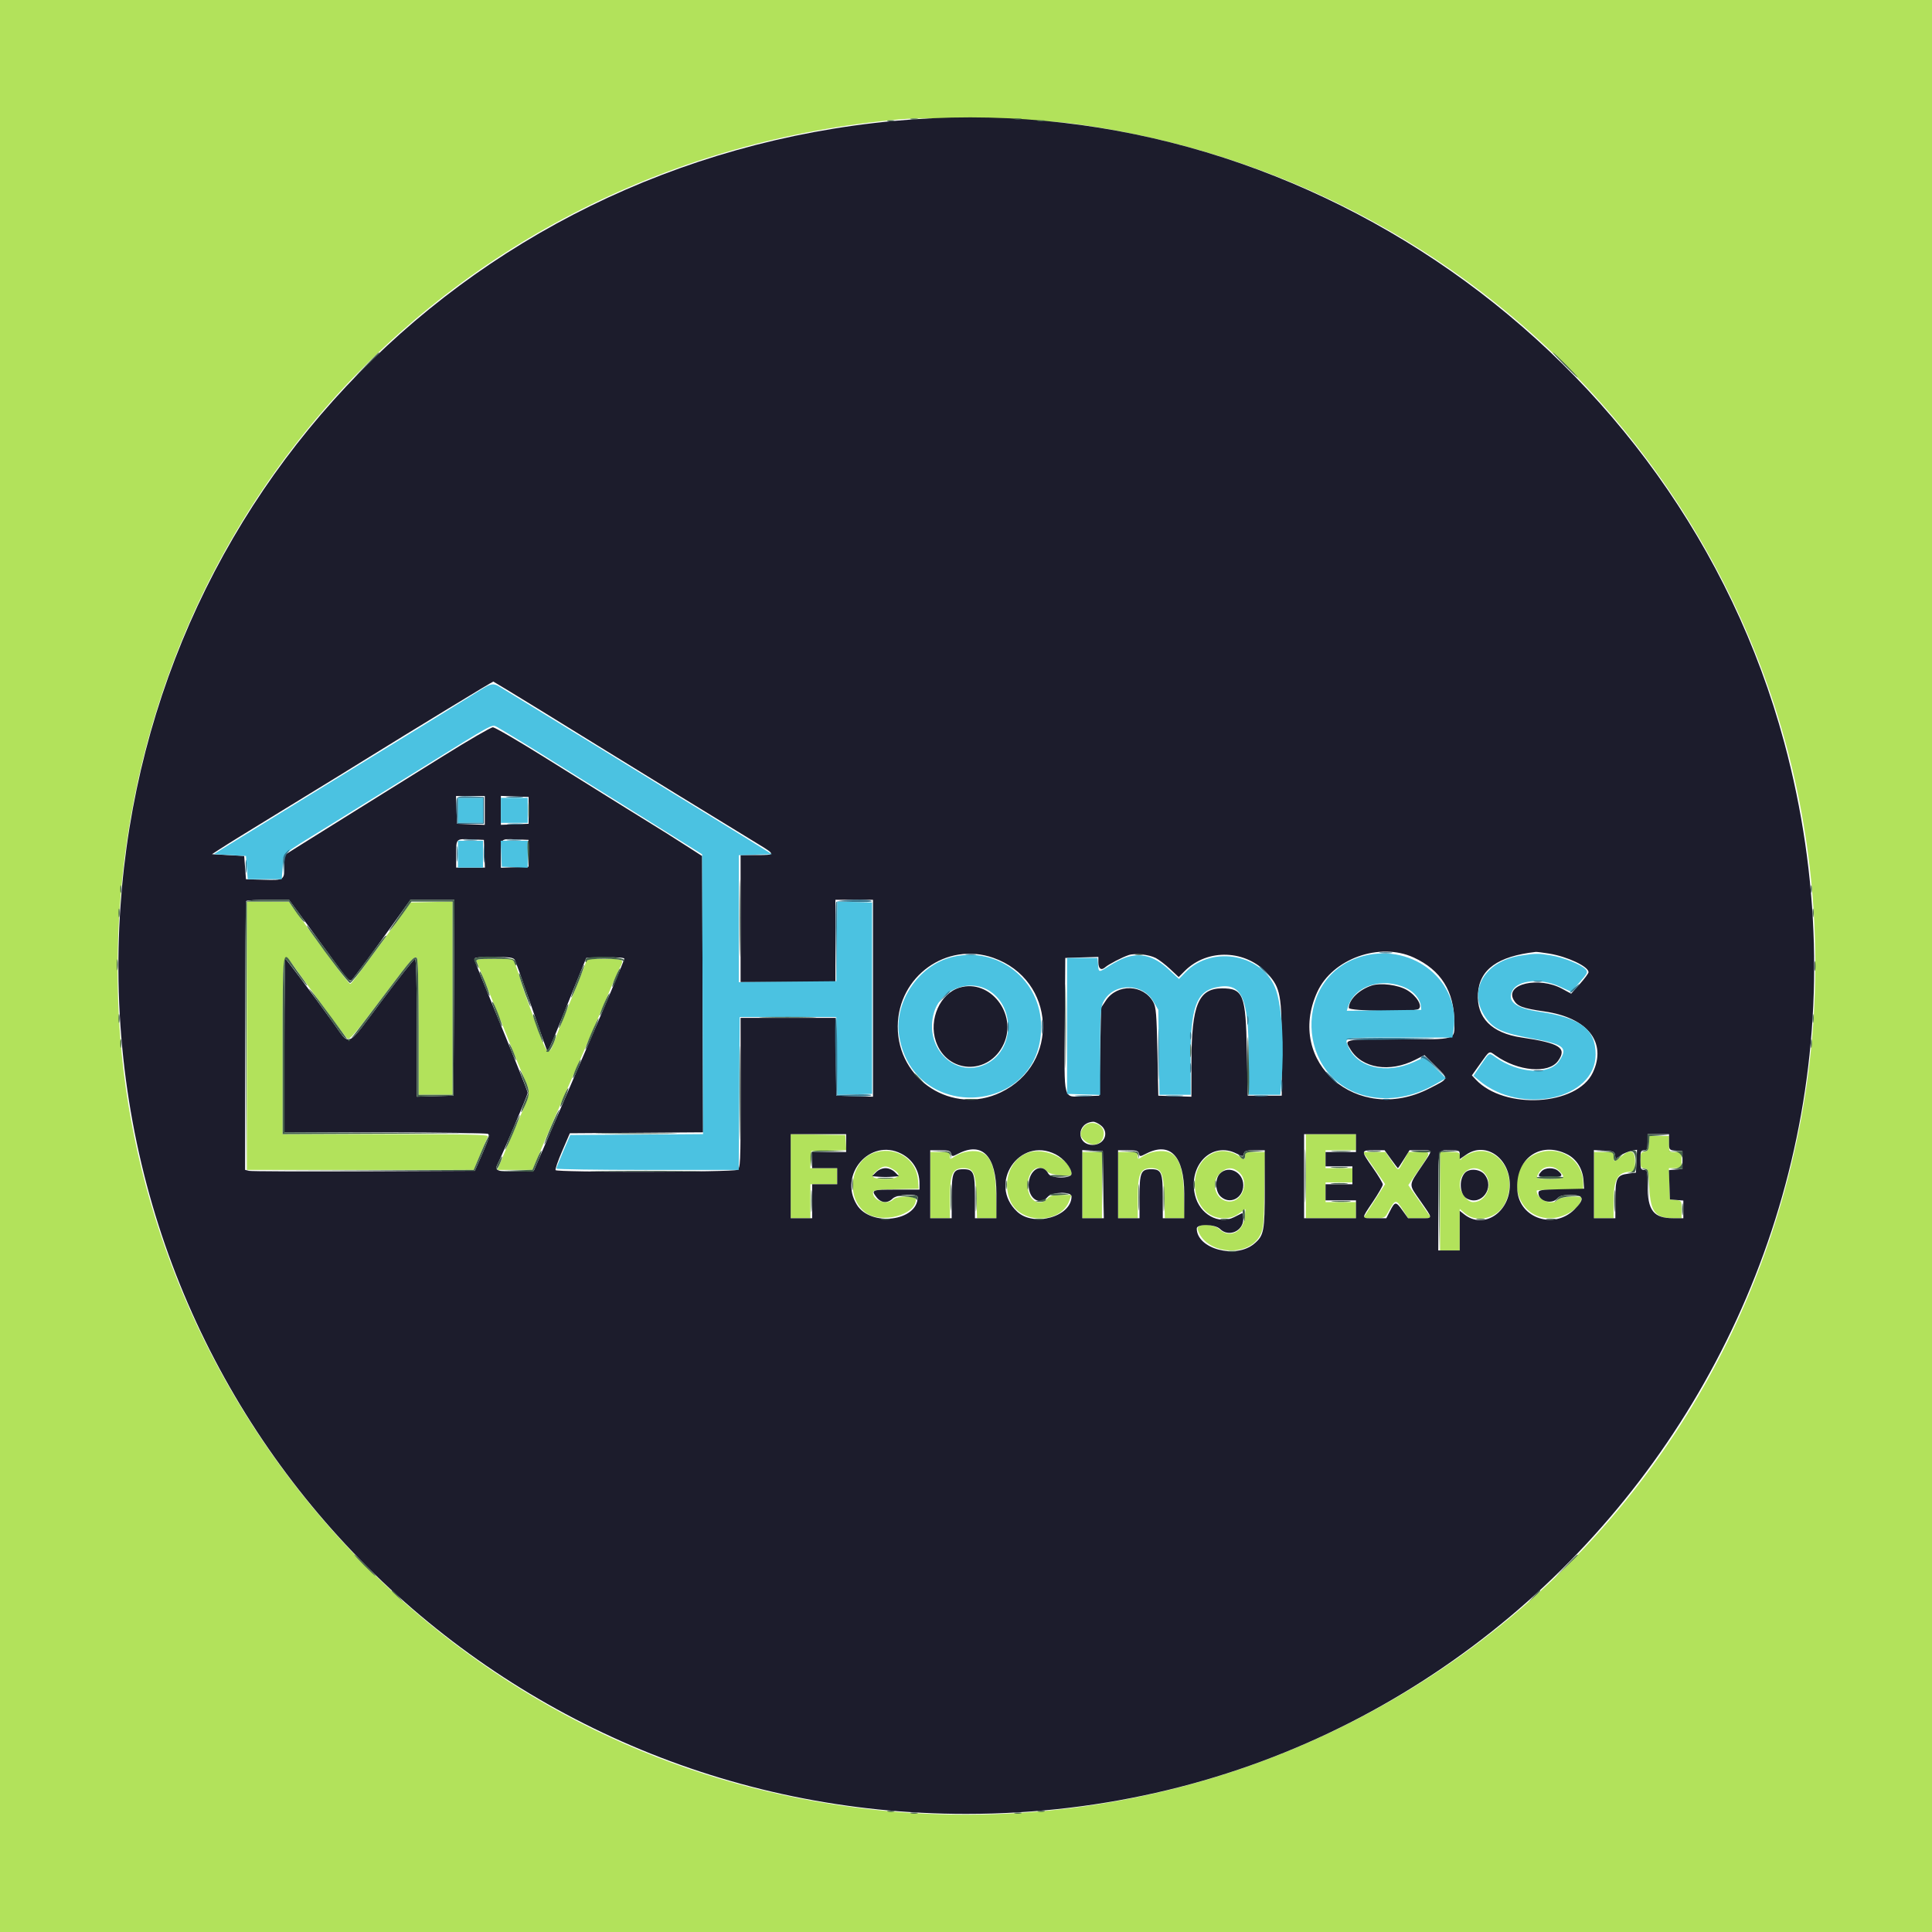 <svg xmlns="http://www.w3.org/2000/svg" xmlns:xlink="http://www.w3.org/1999/xlink" id="svg" width="400" height="400" viewBox="0, 0, 400,400"><g id="svgg"><path id="path0" d="M0.000 200.000 L 0.000 400.000 200.000 400.000 L 400.000 400.000 400.000 200.000 L 400.000 0.000 200.000 0.000 L 0.000 0.000 0.000 200.000 M221.481 25.517 C 327.310 39.350,396.646 141.123,370.202 243.814 C 345.633 339.223,247.853 395.533,152.407 369.240 C 79.987 349.289,27.291 282.777,24.485 207.778 C 20.899 111.949,90.824 33.006,186.667 24.679 C 192.287 24.191,215.635 24.753,221.481 25.517 M51.111 214.444 L 51.111 242.222 74.593 242.222 L 98.074 242.222 99.443 238.981 C 100.196 237.199,100.897 235.532,101.001 235.278 C 101.151 234.911,96.777 234.815,79.854 234.815 L 58.519 234.815 58.519 216.481 C 58.519 195.438,58.275 196.496,61.949 201.574 C 67.266 208.924,71.456 214.577,71.921 215.028 C 72.319 215.414,73.542 213.993,78.656 207.202 C 85.282 198.404,85.673 197.948,86.280 198.323 C 86.538 198.482,86.667 203.253,86.667 212.614 L 86.667 226.667 90.185 226.667 L 93.704 226.667 93.704 206.655 L 93.704 186.643 89.373 186.748 L 85.042 186.852 82.984 189.684 C 74.274 201.671,72.755 203.704,72.508 203.704 C 72.354 203.704,71.036 202.079,69.578 200.093 C 68.120 198.106,66.244 195.554,65.408 194.420 C 64.573 193.287,62.972 191.085,61.852 189.526 L 59.815 186.693 55.463 186.680 L 51.111 186.667 51.111 214.444 M98.629 198.981 C 98.734 199.236,99.606 201.361,100.568 203.704 C 103.121 209.923,105.524 215.847,106.353 217.963 C 106.751 218.981,107.652 221.166,108.354 222.818 C 109.953 226.581,110.077 225.662,107.016 232.697 C 105.578 236.001,104.081 239.495,103.688 240.463 L 102.974 242.222 106.616 242.222 L 110.258 242.222 110.828 240.833 C 112.389 237.032,116.924 226.566,120.015 219.630 C 121.195 216.982,125.087 207.883,126.686 204.037 C 127.244 202.692,127.969 201.076,128.295 200.444 C 129.261 198.577,129.167 198.519,125.228 198.519 L 121.567 198.519 120.623 201.019 C 120.104 202.394,118.740 205.769,117.592 208.519 C 116.445 211.269,115.168 214.477,114.756 215.648 C 113.716 218.602,113.266 218.358,111.680 213.981 C 110.923 211.894,109.736 208.624,109.041 206.717 C 108.346 204.809,107.778 203.107,107.778 202.934 C 107.778 202.762,107.432 201.697,107.010 200.569 L 106.243 198.519 102.341 198.519 C 99.365 198.519,98.484 198.628,98.629 198.981 M224.280 233.416 C 223.454 234.596,223.565 235.393,224.680 236.269 C 226.480 237.686,228.519 236.811,228.519 234.622 C 228.519 232.562,225.483 231.698,224.280 233.416 M163.704 243.509 L 163.704 252.222 165.741 252.222 L 167.778 252.222 167.778 248.704 L 167.778 245.185 170.556 245.185 L 173.333 245.185 173.333 243.519 L 173.333 241.852 170.535 241.852 L 167.737 241.852 167.850 240.093 L 167.963 238.333 171.595 238.227 L 175.226 238.121 175.113 236.560 L 175.000 235.000 169.352 234.898 L 163.704 234.796 163.704 243.509 M270.370 243.519 L 270.370 252.222 275.556 252.222 L 280.741 252.222 280.741 250.556 L 280.741 248.889 277.593 248.889 L 274.444 248.889 274.444 246.852 L 274.444 244.815 277.222 244.815 L 280.000 244.815 280.000 243.333 L 280.000 241.852 277.222 241.852 L 274.444 241.852 274.444 240.000 L 274.444 238.148 277.593 238.148 L 280.741 238.148 280.741 236.481 L 280.741 234.815 275.556 234.815 L 270.370 234.815 270.370 243.519 M341.410 236.759 C 341.316 238.068,341.156 238.353,340.463 238.452 C 339.744 238.554,339.630 238.792,339.630 240.185 C 339.630 241.578,339.744 241.817,340.463 241.919 C 341.254 242.031,341.306 242.239,341.481 245.964 C 341.719 250.993,342.735 252.222,346.655 252.222 L 348.148 252.222 348.148 250.394 C 348.148 248.602,348.124 248.563,346.944 248.449 L 345.741 248.333 345.634 245.093 L 345.527 241.852 346.837 241.852 C 348.144 241.852,348.148 241.847,348.148 240.185 C 348.148 238.527,348.141 238.519,346.852 238.519 C 345.562 238.519,345.556 238.510,345.556 236.852 L 345.556 235.185 343.540 235.185 L 341.524 235.185 341.410 236.759 M181.527 238.503 C 176.232 239.821,174.752 247.655,179.162 251.018 C 182.371 253.466,189.630 251.595,189.630 248.320 C 189.630 247.552,185.718 247.562,184.947 248.333 C 183.689 249.591,180.741 248.605,180.741 246.926 C 180.741 246.400,181.374 246.305,185.463 246.215 L 190.185 246.111 190.077 244.459 C 189.797 240.173,185.854 237.427,181.527 238.503 M199.807 238.523 C 199.192 238.654,198.233 239.059,197.677 239.423 C 196.687 240.072,196.667 240.070,196.667 239.302 C 196.667 238.599,196.457 238.519,194.630 238.519 L 192.593 238.519 192.593 245.370 L 192.593 252.222 194.630 252.222 L 196.667 252.222 196.667 248.013 C 196.667 243.079,197.214 241.852,199.414 241.852 C 201.592 241.852,202.019 242.780,202.161 247.815 L 202.284 252.222 204.326 252.222 L 206.367 252.222 206.231 247.130 C 206.036 239.845,204.332 237.562,199.807 238.523 M213.379 238.511 C 209.339 239.491,207.301 244.507,209.224 248.740 C 211.411 253.556,219.725 253.398,221.429 248.509 L 221.813 247.407 219.668 247.407 C 217.993 247.407,217.375 247.570,216.852 248.148 C 215.148 250.031,212.778 248.457,212.778 245.442 C 212.778 242.257,215.087 240.642,216.852 242.593 C 217.505 243.314,221.852 243.745,221.852 243.088 C 221.852 240.309,216.930 237.650,213.379 238.511 M238.696 238.523 C 238.081 238.654,237.122 239.059,236.566 239.423 C 235.575 240.072,235.556 240.070,235.556 239.302 C 235.556 238.599,235.346 238.519,233.519 238.519 L 231.481 238.519 231.481 245.370 L 231.481 252.222 233.519 252.222 L 235.556 252.222 235.556 248.013 C 235.556 243.079,236.103 241.852,238.303 241.852 C 240.481 241.852,240.908 242.780,241.050 247.815 L 241.173 252.222 243.215 252.222 L 245.256 252.222 245.120 247.130 C 244.925 239.845,243.221 237.562,238.696 238.523 M251.820 238.491 C 245.077 240.615,246.359 252.222,253.336 252.222 C 254.599 252.222,255.469 251.960,256.481 251.273 L 257.879 250.324 257.684 252.055 C 257.338 255.128,254.544 256.452,252.486 254.519 C 251.182 253.293,247.614 253.308,247.969 254.537 C 249.453 259.676,258.449 260.513,260.904 255.741 C 261.590 254.408,261.679 253.467,261.786 246.389 L 261.905 238.519 259.841 238.519 C 258.025 238.519,257.778 238.607,257.778 239.259 C 257.778 240.178,257.629 240.181,256.374 239.279 C 255.181 238.423,253.151 238.071,251.820 238.491 M304.210 238.859 C 303.368 239.242,302.590 239.780,302.480 240.055 C 302.370 240.330,302.268 240.097,302.251 239.537 C 302.223 238.553,302.153 238.519,300.185 238.519 L 298.148 238.519 298.148 248.704 L 298.148 258.889 300.185 258.889 L 302.222 258.889 302.222 254.597 L 302.222 250.305 303.362 251.263 C 305.759 253.280,309.996 252.234,311.538 249.243 C 314.677 243.158,309.840 236.303,304.210 238.859 M318.889 238.569 C 311.335 240.797,313.017 252.222,320.899 252.222 C 323.956 252.222,327.407 249.990,327.407 248.012 C 327.407 247.491,323.050 247.782,322.593 248.333 C 321.419 249.748,318.148 248.403,318.148 246.506 C 318.148 246.391,320.315 246.296,322.963 246.296 L 327.778 246.296 327.778 244.988 C 327.778 240.397,323.403 237.238,318.889 238.569 M224.074 245.370 L 224.074 252.222 226.111 252.222 L 228.148 252.222 228.148 245.370 L 228.148 238.519 226.111 238.519 L 224.074 238.519 224.074 245.370 M284.475 241.837 L 286.771 245.156 284.511 248.689 L 282.250 252.222 284.476 252.222 C 286.584 252.222,286.734 252.161,287.332 251.071 C 288.882 248.240,288.987 248.214,290.340 250.323 L 291.559 252.222 293.955 252.222 L 296.352 252.222 293.965 248.796 L 291.579 245.370 293.732 242.222 C 296.381 238.348,296.380 238.519,293.763 238.519 L 291.599 238.519 290.591 240.370 C 289.375 242.605,289.636 242.605,288.114 240.371 L 286.852 238.520 284.515 238.519 L 282.179 238.519 284.475 241.837 M330.000 245.370 L 330.000 252.222 332.037 252.222 L 334.074 252.222 334.074 248.944 C 334.074 244.010,334.913 242.593,337.833 242.593 C 338.417 242.593,338.519 242.291,338.519 240.556 C 338.519 238.147,337.589 237.790,335.623 239.444 C 335.018 239.954,334.422 240.370,334.298 240.370 C 334.175 240.370,334.074 239.954,334.074 239.444 C 334.074 238.569,333.963 238.519,332.037 238.519 L 330.000 238.519 330.000 245.370 M184.561 241.907 C 186.901 243.139,186.371 244.074,183.333 244.074 C 180.424 244.074,180.002 243.598,181.717 242.249 C 182.830 241.374,183.414 241.303,184.561 241.907 M322.795 242.391 C 324.231 243.827,323.957 244.074,320.926 244.074 C 317.971 244.074,317.934 244.056,318.543 242.918 C 319.374 241.364,321.504 241.100,322.795 242.391 M256.383 242.581 C 259.011 244.648,257.041 249.462,253.890 248.671 C 251.511 248.074,250.717 244.781,252.518 242.981 C 253.829 241.670,255.062 241.542,256.383 242.581 M307.239 242.761 C 309.350 244.872,307.875 248.889,304.990 248.889 C 303.799 248.889,302.221 246.837,302.234 245.306 C 302.259 242.317,305.266 240.788,307.239 242.761 " stroke="none" fill="#b2e25b" fill-rule="evenodd"></path><path id="path1" d="M185.370 25.011 C 94.743 33.387,26.433 106.144,24.553 196.296 C 22.497 294.897,101.438 375.552,200.000 375.552 C 315.714 375.552,399.603 265.693,369.405 153.704 C 347.542 72.623,268.472 17.331,185.370 25.011 M111.952 147.080 C 117.295 150.363,122.667 153.677,123.889 154.444 C 126.543 156.109,153.114 172.420,156.940 174.733 C 160.582 176.934,160.570 177.037,156.689 177.037 L 153.333 177.037 153.333 190.185 L 153.333 203.333 163.148 203.333 L 172.963 203.333 172.963 194.815 L 172.963 186.296 176.852 186.296 L 180.741 186.296 180.741 206.680 L 180.741 227.063 176.944 226.957 L 173.148 226.852 173.048 218.796 L 172.949 210.741 163.141 210.741 L 153.333 210.741 153.333 226.283 C 153.333 241.271,153.308 241.839,152.617 242.209 C 151.721 242.689,115.322 242.743,115.027 242.265 C 114.915 242.085,115.534 240.293,116.402 238.284 L 117.980 234.630 131.770 234.533 L 145.560 234.435 145.465 205.835 L 145.370 177.235 142.490 175.377 C 140.906 174.355,138.906 173.082,138.046 172.548 C 137.185 172.014,133.315 169.613,129.444 167.213 C 125.574 164.812,117.991 160.086,112.593 156.710 C 107.194 153.334,102.444 150.574,102.037 150.578 C 101.630 150.581,97.046 153.237,91.852 156.479 C 86.657 159.722,78.324 164.913,73.333 168.015 C 68.343 171.118,63.051 174.421,61.574 175.356 L 58.889 177.057 58.883 179.176 C 58.875 182.251,58.852 182.267,54.599 182.144 L 50.926 182.037 50.741 179.630 L 50.556 177.222 47.222 177.037 L 43.889 176.852 45.370 175.891 C 47.496 174.514,50.565 172.617,60.000 166.848 C 64.583 164.045,69.375 161.108,70.648 160.321 C 71.921 159.533,74.005 158.244,75.278 157.456 C 86.483 150.520,101.930 141.122,102.137 141.115 C 102.192 141.113,106.609 143.797,111.952 147.080 M100.370 167.793 L 100.370 170.772 97.500 170.664 L 94.630 170.556 94.521 167.685 L 94.413 164.815 97.392 164.815 L 100.370 164.815 100.370 167.793 M109.444 167.778 L 109.444 170.556 106.574 170.664 L 103.704 170.772 103.704 167.778 L 103.704 164.784 106.574 164.892 L 109.444 165.000 109.444 167.778 M100.293 176.759 L 100.402 179.630 97.423 179.630 L 94.444 179.630 94.444 176.914 C 94.444 173.586,94.380 173.650,97.576 173.782 L 100.185 173.889 100.293 176.759 M109.444 176.667 L 109.444 179.444 106.574 179.553 L 103.704 179.661 103.704 176.929 C 103.704 173.584,103.638 173.650,106.836 173.782 L 109.444 173.889 109.444 176.667 M63.190 190.833 C 65.031 193.329,67.843 197.172,69.438 199.373 C 71.859 202.714,72.420 203.294,72.834 202.881 C 73.372 202.342,77.608 196.594,82.121 190.278 L 84.966 186.296 89.523 186.296 L 94.080 186.296 93.985 206.574 L 93.889 226.852 90.093 226.957 L 86.296 227.063 86.296 212.791 C 86.296 203.596,86.166 198.519,85.929 198.519 C 85.727 198.519,82.619 202.439,79.024 207.232 C 71.492 217.270,72.627 216.794,68.817 211.521 C 64.138 205.046,59.244 198.519,59.069 198.519 C 58.970 198.519,58.889 206.602,58.889 216.481 L 58.889 234.444 79.722 234.450 C 91.181 234.453,100.774 234.594,101.041 234.763 C 101.419 235.003,101.171 235.879,99.919 238.739 L 98.312 242.407 75.360 242.510 C 62.736 242.566,52.032 242.521,51.574 242.410 L 50.741 242.208 50.741 214.499 C 50.741 199.259,50.852 186.679,50.988 186.543 C 51.123 186.407,53.171 186.296,55.538 186.296 L 59.842 186.296 63.190 190.833 M292.680 198.238 C 298.333 200.835,301.096 205.243,301.107 211.685 C 301.113 215.401,301.827 215.185,289.556 215.185 C 277.958 215.185,278.285 215.117,279.599 217.272 C 281.987 221.187,287.700 222.112,292.976 219.438 L 294.916 218.455 297.282 220.800 C 300.000 223.494,300.077 223.248,295.833 225.405 C 281.022 232.933,266.048 219.965,272.721 205.389 C 275.878 198.494,285.631 195.000,292.680 198.238 M320.697 197.426 C 324.513 198.045,328.889 200.106,328.889 201.283 C 328.889 201.518,328.079 202.615,327.089 203.720 L 325.289 205.730 323.425 204.715 C 318.633 202.107,311.533 203.711,313.369 206.987 C 314.135 208.355,315.161 208.741,319.815 209.419 C 328.717 210.715,332.736 215.829,329.768 222.083 C 326.509 228.952,311.492 229.837,305.549 223.512 L 304.738 222.648 306.475 220.213 C 308.456 217.437,308.259 217.543,309.632 218.520 C 314.260 221.816,320.644 222.367,322.586 219.638 C 324.496 216.956,322.958 215.975,315.001 214.802 C 308.823 213.892,305.677 210.706,305.996 205.686 C 306.314 200.703,310.095 197.985,317.963 197.085 C 318.167 197.062,319.397 197.215,320.697 197.426 M205.658 198.309 C 218.588 202.872,219.549 220.234,207.201 226.166 C 197.234 230.954,185.800 223.618,185.871 212.482 C 185.936 202.125,196.016 194.906,205.658 198.309 M239.298 198.353 C 239.952 198.691,241.285 199.715,242.261 200.627 L 244.034 202.287 245.297 201.024 C 250.032 196.289,258.062 196.608,262.553 201.709 C 265.111 204.616,265.370 206.042,265.370 217.222 L 265.370 226.852 261.852 226.852 L 258.333 226.852 258.148 217.593 C 257.914 205.909,257.408 204.630,253.017 204.630 C 248.123 204.630,246.691 208.084,246.676 219.921 L 246.667 227.065 243.241 226.958 L 239.815 226.852 239.628 217.778 C 239.467 209.983,239.347 208.532,238.777 207.484 C 236.765 203.790,231.307 203.598,228.961 207.140 L 227.963 208.647 227.778 217.750 L 227.593 226.852 224.408 226.958 C 220.009 227.105,220.345 228.360,220.458 212.179 L 220.556 198.333 223.981 198.227 L 227.407 198.120 227.407 199.224 C 227.407 200.573,227.984 200.998,228.820 200.265 C 229.540 199.632,232.345 198.178,233.704 197.733 C 235.008 197.306,237.890 197.625,239.298 198.353 M106.610 198.796 C 106.797 199.153,108.331 203.444,110.019 208.333 C 111.708 213.222,113.153 217.301,113.232 217.397 C 113.466 217.684,113.967 216.678,115.531 212.781 C 116.349 210.742,117.999 206.657,119.197 203.704 L 121.374 198.333 125.317 198.228 C 127.754 198.163,129.259 198.264,129.259 198.491 C 129.259 198.796,125.380 207.974,120.325 219.630 C 119.751 220.954,117.308 226.620,114.897 232.222 L 110.512 242.407 107.015 242.501 C 102.800 242.615,102.291 242.399,103.098 240.838 C 104.002 239.089,109.259 226.658,109.259 226.268 C 109.259 225.929,106.606 219.304,101.112 205.926 C 99.648 202.361,98.362 199.153,98.256 198.796 C 98.079 198.206,98.430 198.148,102.166 198.148 C 105.699 198.148,106.318 198.238,106.610 198.796 M283.987 204.050 C 281.395 204.887,279.259 206.981,279.259 208.685 C 279.259 209.348,292.667 209.553,293.690 208.905 C 294.613 208.321,293.290 206.149,291.300 204.983 C 289.452 203.899,285.868 203.442,283.987 204.050 M198.704 204.467 C 194.631 205.662,192.227 211.073,193.760 215.593 C 196.060 222.374,204.802 222.696,207.823 216.111 C 210.672 209.899,204.976 202.626,198.704 204.467 M227.913 232.990 C 229.748 234.433,228.667 237.037,226.233 237.037 C 222.768 237.037,222.870 232.421,226.339 232.251 C 226.668 232.235,227.376 232.568,227.913 232.990 M175.185 236.667 L 175.185 238.519 171.667 238.519 L 168.148 238.519 168.148 240.185 L 168.148 241.852 170.741 241.852 L 173.333 241.852 173.333 243.519 L 173.333 245.185 170.741 245.185 L 168.148 245.185 168.148 248.704 L 168.148 252.222 165.926 252.222 L 163.704 252.222 163.704 243.519 L 163.704 234.815 169.444 234.815 L 175.185 234.815 175.185 236.667 M280.741 236.667 L 280.741 238.519 277.593 238.519 L 274.444 238.519 274.444 240.000 L 274.444 241.481 277.222 241.481 L 280.000 241.481 280.000 243.333 L 280.000 245.185 277.222 245.185 L 274.444 245.185 274.444 246.852 L 274.444 248.519 277.593 248.519 L 280.741 248.519 280.741 250.370 L 280.741 252.222 275.370 252.222 L 270.000 252.222 270.000 243.519 L 270.000 234.815 275.370 234.815 L 280.741 234.815 280.741 236.667 M345.556 236.459 C 345.556 238.092,345.565 238.104,346.944 238.218 L 348.333 238.333 348.333 240.185 L 348.333 242.037 346.930 242.153 L 345.526 242.269 345.634 245.301 L 345.741 248.333 347.130 248.448 L 348.519 248.563 348.519 250.393 L 348.519 252.222 346.463 252.222 C 342.348 252.222,341.111 250.641,341.111 245.382 C 341.111 242.469,341.053 242.222,340.370 242.222 C 339.719 242.222,339.630 241.975,339.630 240.185 C 339.630 238.395,339.719 238.148,340.370 238.148 C 341.001 238.148,341.111 237.901,341.111 236.481 L 341.111 234.815 343.333 234.815 L 345.556 234.815 345.556 236.459 M186.589 238.849 C 188.946 240.052,190.370 242.365,190.370 244.988 L 190.370 246.296 185.556 246.296 C 180.472 246.296,180.293 246.368,181.508 247.913 C 182.431 249.086,183.781 249.182,184.815 248.148 C 185.694 247.269,190.001 247.038,189.999 247.870 C 189.984 252.849,180.257 254.055,177.400 249.432 C 173.536 243.181,180.150 235.563,186.589 238.849 M196.915 238.834 C 197.090 239.502,197.131 239.502,198.441 238.834 C 203.400 236.306,206.293 239.361,206.295 247.130 L 206.296 252.222 204.074 252.222 L 201.852 252.222 201.852 247.849 C 201.852 242.742,201.573 242.074,199.444 242.074 C 197.316 242.074,197.037 242.742,197.037 247.849 L 197.037 252.222 194.815 252.222 L 192.593 252.222 192.593 245.185 L 192.593 238.148 194.664 238.148 C 196.370 238.148,196.768 238.270,196.915 238.834 M218.530 238.981 C 220.230 239.841,221.852 241.811,221.852 243.018 C 221.852 244.058,217.609 244.032,217.050 242.988 C 215.758 240.574,212.978 242.176,212.969 245.341 C 212.960 248.240,215.308 249.682,216.938 247.778 C 217.820 246.747,221.852 246.676,221.852 247.692 C 221.852 251.878,214.069 254.086,210.612 250.881 C 204.411 245.131,211.025 235.190,218.530 238.981 M228.434 245.278 L 228.535 252.222 226.304 252.222 L 224.074 252.222 224.074 245.167 L 224.074 238.111 226.204 238.222 L 228.333 238.333 228.434 245.278 M235.804 238.834 C 235.979 239.502,236.019 239.502,237.329 238.834 C 242.289 236.306,245.182 239.361,245.184 247.130 L 245.185 252.222 242.963 252.222 L 240.741 252.222 240.741 247.849 C 240.741 242.742,240.462 242.074,238.333 242.074 C 236.204 242.074,235.926 242.742,235.926 247.849 L 235.926 252.222 233.704 252.222 L 231.481 252.222 231.481 245.185 L 231.481 238.148 233.553 238.148 C 235.258 238.148,235.657 238.270,235.804 238.834 M256.004 238.834 C 257.314 239.502,257.354 239.502,257.529 238.834 C 257.677 238.270,258.075 238.148,259.780 238.148 L 261.852 238.148 261.852 246.123 C 261.852 254.927,261.682 255.809,259.663 257.508 C 255.852 260.715,247.788 258.574,247.779 254.352 C 247.777 253.353,251.574 253.426,252.593 254.444 C 254.362 256.214,257.407 254.906,257.407 252.377 C 257.407 251.647,257.282 251.109,257.130 251.183 C 256.977 251.256,256.246 251.625,255.505 252.003 C 252.332 253.621,248.364 251.395,247.422 247.467 C 245.930 241.250,250.912 236.238,256.004 238.834 M287.998 240.000 C 288.730 241.019,289.372 241.852,289.424 241.852 C 289.476 241.852,290.037 241.019,290.670 240.000 L 291.821 238.148 294.059 238.148 C 296.742 238.148,296.712 237.934,294.502 241.220 C 291.539 245.625,291.573 245.035,294.085 248.658 C 296.773 252.536,296.788 252.222,293.912 252.222 L 291.528 252.222 290.339 250.567 C 289.001 248.704,288.809 248.719,287.765 250.766 L 287.022 252.222 284.622 252.222 C 281.739 252.222,281.769 252.509,284.259 248.790 C 285.380 247.117,286.296 245.518,286.296 245.237 C 286.296 244.956,285.380 243.419,284.259 241.820 C 281.720 238.196,281.722 238.148,284.445 238.148 L 286.668 238.148 287.998 240.000 M302.222 239.063 L 302.222 239.978 303.611 239.029 C 307.618 236.292,312.593 239.773,312.593 245.314 C 312.593 251.043,307.169 254.578,303.186 251.445 L 302.222 250.687 302.222 254.788 L 302.222 258.889 300.000 258.889 L 297.778 258.889 297.778 248.765 C 297.778 237.384,297.600 238.148,300.247 238.148 C 302.101 238.148,302.222 238.204,302.222 239.063 M324.459 238.981 C 326.427 239.974,327.695 242.020,327.855 244.459 L 327.963 246.111 323.241 246.215 C 318.873 246.311,318.519 246.372,318.519 247.027 C 318.519 248.656,321.239 249.440,322.407 248.148 C 322.932 247.568,323.548 247.407,325.243 247.407 C 327.941 247.407,328.154 248.230,326.009 250.374 C 321.774 254.610,314.633 252.285,314.154 246.514 C 313.611 239.966,318.837 236.147,324.459 238.981 M334.377 239.159 L 334.494 239.985 335.488 239.257 C 336.034 238.856,337.032 238.420,337.704 238.288 L 338.927 238.048 338.815 240.413 L 338.704 242.778 337.076 242.995 C 334.732 243.308,334.444 243.898,334.444 248.404 L 334.444 252.222 332.222 252.222 L 330.000 252.222 330.000 245.167 L 330.000 238.111 332.130 238.222 C 334.010 238.320,334.273 238.430,334.377 239.159 M181.389 242.685 L 180.556 243.519 181.944 243.633 C 182.708 243.697,183.958 243.697,184.722 243.633 L 186.111 243.519 185.278 242.685 C 184.784 242.191,183.992 241.852,183.333 241.852 C 182.675 241.852,181.883 242.191,181.389 242.685 M319.131 242.529 C 318.175 243.586,318.354 243.704,320.926 243.704 C 323.453 243.704,323.772 243.475,322.656 242.465 C 321.757 241.651,319.895 241.685,319.131 242.529 M252.593 242.963 C 251.510 244.045,251.574 246.647,252.709 247.713 C 254.597 249.487,257.407 248.086,257.407 245.370 C 257.407 242.684,254.384 241.172,252.593 242.963 M303.255 242.870 C 301.978 244.341,302.243 247.366,303.718 248.156 C 306.704 249.754,309.529 245.929,307.381 243.198 C 306.446 242.010,304.161 241.828,303.255 242.870 " stroke="none" fill="#1c1c2c" fill-rule="evenodd"></path><path id="path2" d="M97.407 144.137 C 95.065 145.584,92.148 147.393,90.926 148.155 C 89.704 148.918,83.870 152.500,77.963 156.116 C 72.056 159.732,66.222 163.314,65.000 164.076 C 63.778 164.838,60.111 167.092,56.852 169.084 C 53.593 171.076,49.426 173.639,47.593 174.779 L 44.259 176.852 47.593 177.037 L 50.926 177.222 51.111 179.630 L 51.296 182.037 54.815 182.037 L 58.333 182.037 58.519 179.482 C 58.736 176.478,57.824 177.304,67.593 171.264 C 71.463 168.871,80.296 163.382,87.222 159.067 C 102.172 149.753,101.830 149.942,102.789 150.455 C 103.690 150.936,111.368 155.624,113.889 157.232 C 114.907 157.882,118.800 160.312,122.539 162.633 C 126.278 164.953,132.945 169.108,137.354 171.864 L 145.370 176.877 145.465 205.841 L 145.560 234.806 131.811 234.903 L 118.062 235.000 116.625 238.333 C 115.834 240.167,115.187 241.792,115.186 241.944 C 115.186 242.097,123.683 242.222,134.070 242.222 L 152.955 242.222 153.052 226.389 L 153.148 210.556 163.148 210.556 L 173.148 210.556 173.248 218.624 L 173.348 226.693 176.952 226.587 L 180.556 226.481 180.556 206.667 L 180.556 186.852 176.952 186.746 L 173.348 186.640 173.248 194.894 L 173.148 203.148 163.056 203.247 L 152.963 203.345 152.963 190.205 L 152.963 177.065 156.389 176.958 L 159.815 176.852 155.000 173.857 C 152.352 172.210,148.185 169.645,145.741 168.159 C 143.296 166.672,140.296 164.832,139.074 164.070 C 136.613 162.535,114.275 148.802,110.185 146.309 C 108.759 145.440,106.396 143.998,104.933 143.105 C 101.677 141.117,102.473 141.008,97.407 144.137 M94.815 167.778 L 94.815 170.370 97.407 170.370 L 100.000 170.370 100.000 167.778 L 100.000 165.185 97.407 165.185 L 94.815 165.185 94.815 167.778 M103.704 167.778 L 103.704 170.370 106.481 170.370 L 109.259 170.370 109.259 167.778 L 109.259 165.185 106.481 165.185 L 103.704 165.185 103.704 167.778 M94.815 176.852 L 94.815 179.630 97.407 179.630 L 100.000 179.630 100.000 176.852 L 100.000 174.074 97.407 174.074 L 94.815 174.074 94.815 176.852 M103.780 176.759 L 103.889 179.444 106.574 179.553 L 109.259 179.662 109.259 176.868 L 109.259 174.074 106.465 174.074 L 103.671 174.074 103.780 176.759 M282.407 197.897 C 267.441 201.725,268.086 223.768,283.259 226.991 C 287.696 227.933,292.439 227.122,296.805 224.674 L 299.350 223.246 297.157 221.054 L 294.965 218.861 292.768 219.867 C 287.028 222.495,280.960 221.053,279.108 216.621 C 278.323 214.741,277.886 214.815,289.854 214.815 L 300.695 214.815 300.944 213.156 C 302.426 203.271,292.700 195.265,282.407 197.897 M315.010 197.820 C 307.358 198.934,303.757 205.124,307.554 210.634 C 309.222 213.053,311.049 213.881,317.212 215.012 C 323.914 216.241,324.691 216.894,322.786 219.697 C 320.781 222.648,314.373 222.266,309.667 218.916 C 308.243 217.901,308.395 217.825,306.621 220.438 L 305.065 222.728 306.252 223.719 C 314.965 230.993,330.354 227.554,330.354 218.333 C 330.354 213.094,327.259 210.735,318.721 209.468 C 313.818 208.740,312.002 207.345,313.098 205.146 C 314.220 202.896,319.013 202.460,322.929 204.253 L 325.302 205.339 327.077 203.326 C 328.681 201.507,328.798 201.254,328.295 200.698 C 327.400 199.709,323.715 198.224,321.111 197.803 C 318.414 197.366,318.120 197.367,315.010 197.820 M197.200 198.125 C 190.142 199.814,184.979 207.570,186.193 214.659 C 189.274 232.646,215.556 230.797,215.556 212.593 C 215.556 202.895,206.637 195.866,197.200 198.125 M232.887 198.300 C 232.133 198.570,230.701 199.312,229.707 199.951 C 227.451 201.398,227.476 201.400,227.337 199.722 L 227.222 198.333 224.074 198.333 L 220.926 198.333 220.926 212.407 L 220.926 226.481 224.352 226.588 L 227.778 226.694 227.778 217.755 C 227.778 210.274,227.876 208.609,228.379 207.549 C 230.303 203.494,236.442 203.336,238.761 207.281 L 239.815 209.074 239.932 217.870 L 240.048 226.667 243.292 226.667 L 246.535 226.667 246.508 219.167 C 246.471 208.778,247.673 205.346,251.667 204.439 C 257.042 203.219,258.519 206.267,258.519 218.586 L 258.519 226.667 261.798 226.667 L 265.076 226.667 265.316 223.833 C 265.912 216.781,265.452 208.827,264.233 205.122 C 261.778 197.660,251.091 195.481,245.447 201.293 L 244.091 202.688 241.923 200.681 C 238.916 197.897,236.097 197.154,232.887 198.300 M291.211 204.605 C 292.768 205.354,294.020 206.879,294.164 208.202 L 294.259 209.074 286.547 209.174 L 278.834 209.274 279.094 208.434 C 280.443 204.062,286.261 202.223,291.211 204.605 M205.087 205.303 C 210.118 208.789,209.869 217.037,204.643 220.034 C 198.202 223.729,191.119 217.165,193.386 209.601 C 194.852 204.708,200.981 202.457,205.087 205.303 " stroke="none" fill="#4bc2e1" fill-rule="evenodd"></path><path id="path3" d="M188.611 24.700 C 188.968 24.793,189.551 24.793,189.907 24.700 C 190.264 24.607,189.972 24.530,189.259 24.530 C 188.546 24.530,188.255 24.607,188.611 24.700 M210.093 24.700 C 210.449 24.793,211.032 24.793,211.389 24.700 C 211.745 24.607,211.454 24.530,210.741 24.530 C 210.028 24.530,209.736 24.607,210.093 24.700 M183.796 25.070 C 184.153 25.163,184.736 25.163,185.093 25.070 C 185.449 24.977,185.157 24.901,184.444 24.901 C 183.731 24.901,183.440 24.977,183.796 25.070 M214.907 25.070 C 215.264 25.163,215.847 25.163,216.204 25.070 C 216.560 24.977,216.269 24.901,215.556 24.901 C 214.843 24.901,214.551 24.977,214.907 25.070 M75.731 75.648 L 73.148 78.333 75.833 75.751 C 78.327 73.352,78.688 72.963,78.416 72.963 C 78.360 72.963,77.151 74.171,75.731 75.648 M323.889 75.556 C 325.304 76.981,326.545 78.148,326.647 78.148 C 326.749 78.148,325.674 76.981,324.259 75.556 C 322.844 74.130,321.603 72.963,321.501 72.963 C 321.399 72.963,322.474 74.130,323.889 75.556 M109.384 167.778 C 109.384 169.306,109.449 169.931,109.529 169.167 C 109.609 168.403,109.609 167.153,109.529 166.389 C 109.449 165.625,109.384 166.250,109.384 167.778 M109.255 176.591 L 109.437 179.444 109.551 176.889 C 109.614 175.483,109.533 174.199,109.370 174.035 C 109.207 173.871,109.156 175.021,109.255 176.591 M153.130 190.185 C 153.130 197.315,153.180 200.179,153.240 196.550 C 153.301 192.921,153.301 187.088,153.240 183.587 C 153.179 180.086,153.130 183.056,153.130 190.185 M24.901 184.074 C 24.901 184.787,24.977 185.079,25.070 184.722 C 25.163 184.366,25.163 183.782,25.070 183.426 C 24.977 183.069,24.901 183.361,24.901 184.074 M374.901 184.074 C 374.901 184.787,374.977 185.079,375.070 184.722 C 375.163 184.366,375.163 183.782,375.070 183.426 C 374.977 183.069,374.901 183.361,374.901 184.074 M50.911 186.759 C 50.814 187.014,50.779 199.639,50.833 214.815 L 50.931 242.407 51.021 214.537 L 51.111 186.667 55.463 186.667 L 59.815 186.668 61.081 188.526 C 61.777 189.547,62.610 190.589,62.932 190.840 C 63.254 191.091,63.089 190.713,62.565 190.000 C 62.042 189.287,61.219 188.162,60.737 187.500 L 59.861 186.296 55.474 186.296 C 52.306 186.296,51.039 186.425,50.911 186.759 M83.978 187.685 C 83.464 188.449,82.344 190.074,81.490 191.296 C 80.636 192.519,80.326 193.089,80.802 192.564 C 81.278 192.039,82.457 190.497,83.424 189.138 L 85.181 186.667 89.442 186.667 L 93.704 186.667 93.704 206.667 L 93.704 226.667 90.185 226.667 L 86.667 226.667 86.667 212.614 C 86.667 203.253,86.538 198.482,86.280 198.323 C 85.685 197.956,85.266 198.429,79.966 205.467 C 77.245 209.081,74.393 212.839,73.628 213.820 L 72.237 215.603 68.804 210.893 C 66.915 208.302,64.975 205.750,64.492 205.221 C 63.434 204.062,63.681 204.424,68.277 210.779 C 72.717 216.917,71.442 217.338,79.024 207.232 C 82.619 202.439,85.727 198.519,85.929 198.519 C 86.166 198.519,86.296 203.596,86.296 212.791 L 86.296 227.063 90.093 226.957 L 93.889 226.852 93.985 206.574 L 94.080 186.296 89.497 186.296 L 84.913 186.296 83.978 187.685 M24.538 189.074 C 24.542 189.889,24.618 190.179,24.706 189.718 C 24.795 189.257,24.792 188.591,24.699 188.236 C 24.606 187.882,24.534 188.259,24.538 189.074 M375.279 189.074 C 375.283 189.889,375.359 190.179,375.447 189.718 C 375.536 189.257,375.532 188.591,375.440 188.236 C 375.347 187.882,375.274 188.259,375.279 189.074 M64.372 192.998 C 68.265 198.508,72.126 203.519,72.479 203.519 C 72.705 203.519,74.344 201.519,76.121 199.074 C 77.898 196.630,79.539 194.389,79.769 194.096 C 80.078 193.699,80.077 193.626,79.766 193.813 C 79.535 193.951,77.903 196.061,76.139 198.502 C 74.374 200.942,72.789 203.027,72.615 203.134 C 72.442 203.241,70.429 200.744,68.143 197.585 C 65.856 194.426,63.813 191.734,63.602 191.604 C 63.391 191.474,63.738 192.101,64.372 192.998 M235.097 197.669 C 235.558 197.758,236.224 197.755,236.578 197.662 C 236.932 197.569,236.556 197.497,235.741 197.501 C 234.926 197.505,234.636 197.581,235.097 197.669 M24.180 199.815 C 24.183 200.833,24.255 201.206,24.340 200.643 C 24.425 200.080,24.423 199.247,24.335 198.791 C 24.247 198.336,24.177 198.796,24.180 199.815 M58.519 216.481 L 58.519 234.815 79.722 234.725 L 100.926 234.636 79.907 234.537 L 58.889 234.438 58.889 216.478 C 58.889 206.600,58.971 198.519,59.071 198.519 C 59.172 198.519,60.178 199.769,61.308 201.296 C 62.438 202.824,63.454 204.074,63.565 204.074 C 63.677 204.074,63.237 203.366,62.589 202.500 C 61.940 201.634,60.987 200.301,60.470 199.537 C 58.509 196.637,58.519 196.556,58.519 216.481 M98.161 198.611 C 98.168 198.866,98.430 199.491,98.742 200.000 C 99.263 200.848,99.231 200.475,98.664 199.074 C 98.473 198.601,99.020 198.519,102.343 198.519 C 105.968 198.519,106.264 198.573,106.490 199.287 C 106.625 199.710,106.816 199.974,106.916 199.874 C 107.015 199.775,106.911 199.345,106.684 198.921 C 106.184 197.987,98.135 197.695,98.161 198.611 M121.281 198.543 C 121.147 198.760,121.137 199.038,121.259 199.160 C 121.381 199.283,121.481 199.188,121.481 198.951 C 121.481 198.321,128.759 198.350,129.014 198.981 C 129.126 199.258,129.213 199.183,129.230 198.796 C 129.265 198.032,121.745 197.792,121.281 198.543 M220.538 212.407 C 220.538 220.148,220.587 223.367,220.648 219.561 C 220.708 215.755,220.708 209.422,220.648 205.487 C 220.588 201.553,220.538 204.667,220.538 212.407 M375.656 200.000 C 375.656 200.917,375.729 201.292,375.817 200.833 C 375.905 200.375,375.905 199.625,375.817 199.167 C 375.729 198.708,375.656 199.083,375.656 200.000 M119.473 202.991 C 118.726 204.858,118.179 206.451,118.259 206.530 C 118.338 206.609,119.013 205.145,119.758 203.276 C 120.503 201.407,121.050 199.815,120.972 199.738 C 120.895 199.660,120.220 201.124,119.473 202.991 M127.432 202.247 C 126.983 203.291,126.686 204.217,126.773 204.304 C 126.860 204.391,127.290 203.598,127.728 202.543 C 128.167 201.488,128.464 200.562,128.387 200.486 C 128.311 200.410,127.881 201.202,127.432 202.247 M99.441 201.759 C 99.584 202.116,100.043 203.286,100.461 204.359 C 100.878 205.433,101.286 206.245,101.367 206.164 C 101.550 205.981,99.621 201.111,99.365 201.111 C 99.263 201.111,99.297 201.403,99.441 201.759 M107.572 202.222 C 108.088 204.082,109.739 208.533,109.866 208.406 C 110.030 208.242,107.870 201.815,107.551 201.516 C 107.421 201.395,107.431 201.713,107.572 202.222 M125.041 207.819 C 124.497 209.074,124.116 210.166,124.196 210.245 C 124.275 210.324,124.785 209.362,125.329 208.107 C 125.874 206.852,126.254 205.760,126.175 205.681 C 126.096 205.602,125.585 206.564,125.041 207.819 M102.029 208.056 C 102.171 208.412,102.621 209.590,103.031 210.674 C 103.441 211.757,103.851 212.569,103.942 212.478 C 104.137 212.283,102.230 207.407,101.958 207.407 C 101.856 207.407,101.888 207.699,102.029 208.056 M116.530 210.234 C 116.000 211.605,115.627 212.787,115.701 212.861 C 115.774 212.935,116.279 211.884,116.823 210.526 C 117.366 209.169,117.739 207.986,117.652 207.899 C 117.565 207.812,117.060 208.863,116.530 210.234 M24.538 210.926 C 24.542 211.741,24.618 212.030,24.706 211.570 C 24.795 211.109,24.792 210.442,24.699 210.088 C 24.606 209.734,24.534 210.111,24.538 210.926 M375.279 210.926 C 375.283 211.741,375.359 212.030,375.447 211.570 C 375.536 211.109,375.532 210.442,375.440 210.088 C 375.347 209.734,375.274 210.111,375.279 210.926 M110.369 210.216 C 110.366 210.749,112.312 215.959,112.459 215.812 C 112.532 215.740,112.175 214.459,111.667 212.965 C 110.780 210.356,110.372 209.493,110.369 210.216 M158.219 210.647 C 160.804 210.711,165.137 210.711,167.849 210.647 C 170.560 210.584,168.444 210.532,163.148 210.532 C 157.852 210.532,155.634 210.583,158.219 210.647 M122.430 213.911 C 121.675 215.668,121.127 217.176,121.212 217.261 C 121.297 217.346,121.972 215.966,122.711 214.193 C 123.450 212.420,123.998 210.912,123.929 210.842 C 123.859 210.773,123.185 212.154,122.430 213.911 M153.133 226.296 C 153.133 234.954,153.181 238.495,153.240 234.167 C 153.300 229.838,153.300 222.755,153.240 218.426 C 153.181 214.097,153.133 217.639,153.133 226.296 M258.221 219.515 C 258.181 223.424,258.273 226.701,258.426 226.796 C 258.579 226.890,258.660 224.775,258.608 222.095 C 258.433 213.236,258.294 212.311,258.221 219.515 M114.452 215.349 C 114.211 216.077,113.766 216.922,113.462 217.226 C 112.977 217.710,112.977 217.778,113.457 217.778 C 113.962 217.778,115.387 214.523,115.036 214.172 C 114.955 214.091,114.692 214.620,114.452 215.349 M24.908 216.111 C 24.912 216.926,24.988 217.216,25.077 216.755 C 25.165 216.294,25.162 215.628,25.069 215.273 C 24.977 214.919,24.904 215.296,24.908 216.111 M374.908 216.111 C 374.912 216.926,374.988 217.216,375.077 216.755 C 375.165 216.294,375.162 215.628,375.069 215.273 C 374.977 214.919,374.904 215.296,374.908 216.111 M105.429 216.295 C 105.558 216.803,105.973 217.887,106.351 218.702 C 106.729 219.518,106.936 219.769,106.812 219.259 C 106.687 218.750,106.272 217.667,105.890 216.852 C 105.507 216.037,105.300 215.786,105.429 216.295 M246.411 217.593 C 246.413 218.815,246.482 219.270,246.565 218.604 C 246.647 217.939,246.645 216.939,246.561 216.382 C 246.476 215.826,246.409 216.370,246.411 217.593 M119.284 221.136 C 118.835 222.180,118.538 223.106,118.625 223.193 C 118.712 223.280,119.142 222.487,119.580 221.432 C 120.019 220.377,120.315 219.451,120.239 219.375 C 120.163 219.299,119.733 220.091,119.284 221.136 M107.622 221.667 C 107.747 222.074,108.190 223.281,108.605 224.349 L 109.360 226.291 108.565 228.204 C 108.128 229.256,107.833 230.178,107.909 230.255 C 107.985 230.331,108.421 229.525,108.877 228.464 C 109.787 226.348,109.681 225.482,108.139 222.407 C 107.730 221.593,107.497 221.259,107.622 221.667 M189.259 222.338 C 189.259 222.402,189.801 222.944,190.463 223.542 L 191.667 224.630 190.579 223.426 C 189.565 222.304,189.259 222.052,189.259 222.338 M116.691 227.062 C 116.242 228.106,115.945 229.032,116.032 229.119 C 116.119 229.206,116.549 228.413,116.988 227.358 C 117.426 226.303,117.723 225.377,117.647 225.301 C 117.571 225.225,117.141 226.017,116.691 227.062 M199.914 227.676 C 200.580 227.758,201.580 227.757,202.136 227.672 C 202.693 227.588,202.148 227.520,200.926 227.522 C 199.704 227.524,199.248 227.593,199.914 227.676 M114.114 233.188 C 113.265 235.157,112.632 236.829,112.705 236.903 C 112.779 236.976,113.532 235.424,114.378 233.452 C 115.225 231.481,115.859 229.809,115.787 229.738 C 115.715 229.666,114.962 231.218,114.114 233.188 M105.966 234.299 C 105.117 236.269,104.489 237.946,104.570 238.027 C 104.651 238.107,105.404 236.555,106.243 234.577 C 107.083 232.599,107.711 230.921,107.639 230.849 C 107.567 230.777,106.814 232.329,105.966 234.299 M124.932 234.722 C 128.764 234.782,134.931 234.782,138.635 234.722 C 142.340 234.661,139.204 234.612,131.667 234.612 C 124.130 234.612,121.099 234.662,124.932 234.722 M99.637 238.501 L 98.069 242.217 74.683 242.316 L 51.296 242.416 74.804 242.412 L 98.312 242.407 99.913 238.751 C 100.794 236.740,101.445 235.025,101.360 234.940 C 101.275 234.855,100.499 236.457,99.637 238.501 M270.160 243.519 C 270.160 248.407,270.213 250.356,270.277 247.849 C 270.341 245.342,270.341 241.342,270.276 238.960 C 270.212 236.578,270.159 238.630,270.160 243.519 M341.111 236.456 C 341.111 237.857,340.990 238.123,340.278 238.276 C 339.543 238.433,339.554 238.447,340.370 238.394 C 341.182 238.341,341.310 238.140,341.409 236.777 L 341.522 235.221 343.632 235.088 L 345.741 234.955 343.426 234.885 L 341.111 234.815 341.111 236.456 M111.091 240.154 L 110.245 242.197 106.696 242.317 L 103.148 242.438 106.780 242.515 L 110.411 242.593 111.332 240.510 C 111.839 239.364,112.183 238.355,112.096 238.269 C 112.009 238.182,111.557 239.030,111.091 240.154 M167.927 238.665 C 167.818 238.949,167.795 239.824,167.876 240.609 C 168.017 241.976,168.026 241.962,168.086 240.291 L 168.148 238.545 171.759 238.424 L 175.370 238.303 171.748 238.226 C 168.937 238.166,168.080 238.264,167.927 238.665 M194.604 238.413 C 196.324 238.533,196.646 238.674,196.796 239.370 C 196.946 240.058,196.964 240.040,196.913 239.259 C 196.856 238.390,196.722 238.331,194.720 238.303 L 192.589 238.272 194.604 238.413 M226.101 238.414 L 228.132 238.555 228.245 245.296 L 228.358 252.037 228.346 245.185 L 228.333 238.333 226.202 238.303 L 224.070 238.272 226.101 238.414 M233.493 238.413 C 235.213 238.533,235.535 238.674,235.685 239.370 C 235.834 240.058,235.853 240.040,235.801 239.259 C 235.744 238.390,235.611 238.331,233.609 238.303 L 231.478 238.272 233.493 238.413 M257.513 238.897 C 257.347 239.529,257.223 239.572,256.714 239.174 C 256.177 238.755,256.167 238.775,256.619 239.352 C 257.289 240.206,257.778 240.174,257.778 239.278 C 257.778 238.661,258.089 238.536,259.907 238.422 L 262.037 238.288 259.873 238.218 C 257.981 238.157,257.684 238.242,257.513 238.897 M276.030 238.421 C 277.003 238.497,278.503 238.496,279.363 238.419 C 280.223 238.341,279.426 238.278,277.593 238.280 C 275.759 238.281,275.056 238.344,276.030 238.421 M283.241 238.416 C 283.903 238.498,284.986 238.498,285.648 238.416 C 286.310 238.334,285.769 238.267,284.444 238.267 C 283.120 238.267,282.579 238.334,283.241 238.416 M292.222 238.358 C 293.485 238.640,296.296 238.689,296.296 238.429 C 296.296 238.274,295.255 238.167,293.981 238.191 C 292.708 238.215,291.917 238.290,292.222 238.358 M297.945 238.617 C 297.846 238.874,297.813 243.583,297.870 249.080 L 297.976 259.074 298.062 248.815 L 298.148 238.555 300.278 238.422 L 302.407 238.288 300.266 238.218 C 298.827 238.171,298.066 238.302,297.945 238.617 M332.035 238.414 C 333.914 238.544,334.074 238.627,334.074 239.463 C 334.074 240.592,334.492 240.616,335.406 239.537 L 336.111 238.704 335.308 239.382 C 334.520 240.048,334.502 240.044,334.382 239.197 C 334.270 238.411,334.068 238.331,332.128 238.303 L 329.996 238.272 332.035 238.414 M337.870 238.403 C 339.039 238.709,338.791 242.496,337.588 242.706 C 336.736 242.854,336.744 242.864,337.681 242.823 C 338.671 242.779,338.707 242.705,338.814 240.463 C 338.919 238.253,338.886 238.150,338.073 238.191 C 337.446 238.223,337.393 238.279,337.870 238.403 M346.759 238.404 C 348.864 238.645,348.942 241.713,346.849 241.961 L 345.549 242.115 346.941 242.076 L 348.333 242.037 348.333 240.185 L 348.333 238.333 346.852 238.289 L 345.370 238.245 346.759 238.404 M103.199 240.606 C 102.848 241.342,102.642 242.024,102.740 242.123 C 102.839 242.222,103.182 241.675,103.502 240.909 C 104.257 239.101,104.026 238.870,103.199 240.606 M275.843 241.753 C 276.714 241.831,278.048 241.830,278.806 241.751 C 279.565 241.671,278.852 241.607,277.222 241.608 C 275.593 241.610,274.972 241.675,275.843 241.753 M340.264 242.093 C 341.021 242.257,341.094 242.517,341.211 245.487 L 341.338 248.704 341.317 245.370 C 341.297 242.084,341.283 242.036,340.370 241.976 C 339.581 241.925,339.565 241.942,340.264 242.093 M124.352 242.500 C 129.495 242.558,137.912 242.558,143.056 242.500 C 148.199 242.442,143.991 242.394,133.704 242.394 C 123.417 242.394,119.208 242.442,124.352 242.500 M217.370 243.446 C 217.535 243.610,218.652 243.691,219.853 243.627 L 222.037 243.509 219.554 243.329 C 218.188 243.229,217.206 243.282,217.370 243.446 M176.407 245.185 C 176.407 246.306,176.477 246.764,176.562 246.204 C 176.646 245.644,176.646 244.727,176.562 244.167 C 176.477 243.606,176.407 244.065,176.407 245.185 M318.148 243.796 C 318.148 243.949,319.398 244.074,320.926 244.074 C 322.454 244.074,323.704 243.949,323.704 243.796 C 323.704 243.644,322.454 243.519,320.926 243.519 C 319.398 243.519,318.148 243.644,318.148 243.796 M181.944 243.974 C 182.708 244.053,183.958 244.053,184.722 243.974 C 185.486 243.894,184.861 243.828,183.333 243.828 C 181.806 243.828,181.181 243.894,181.944 243.974 M196.808 247.963 C 196.809 250.407,196.869 251.359,196.941 250.078 C 197.014 248.797,197.013 246.797,196.940 245.634 C 196.867 244.470,196.807 245.519,196.808 247.963 M235.697 247.963 C 235.698 250.407,235.758 251.359,235.830 250.078 C 235.903 248.797,235.902 246.797,235.829 245.634 C 235.756 244.470,235.696 245.519,235.697 247.963 M201.992 248.148 C 201.992 250.491,202.052 251.449,202.126 250.278 C 202.199 249.106,202.199 247.190,202.126 246.019 C 202.052 244.847,201.992 245.806,201.992 248.148 M208.242 245.370 C 208.246 246.185,208.322 246.475,208.410 246.014 C 208.499 245.553,208.495 244.887,208.403 244.533 C 208.310 244.179,208.237 244.556,208.242 245.370 M212.686 245.370 C 212.690 246.185,212.766 246.475,212.855 246.014 C 212.943 245.553,212.940 244.887,212.847 244.533 C 212.754 244.179,212.682 244.556,212.686 245.370 M240.881 248.148 C 240.881 250.491,240.941 251.449,241.014 250.278 C 241.088 249.106,241.088 247.190,241.014 246.019 C 240.941 244.847,240.881 245.806,240.881 248.148 M247.130 245.370 C 247.135 246.185,247.210 246.475,247.299 246.014 C 247.388 245.553,247.384 244.887,247.292 244.533 C 247.199 244.179,247.126 244.556,247.130 245.370 M251.567 245.185 C 251.567 245.898,251.644 246.190,251.737 245.833 C 251.830 245.477,251.830 244.894,251.737 244.537 C 251.644 244.181,251.567 244.472,251.567 245.185 M275.843 245.086 C 276.714 245.165,278.048 245.164,278.806 245.084 C 279.565 245.004,278.852 244.940,277.222 244.942 C 275.593 244.943,274.972 245.008,275.843 245.086 M167.913 248.704 C 167.914 250.741,167.976 251.527,168.051 250.451 C 168.126 249.374,168.126 247.708,168.050 246.747 C 167.973 245.786,167.912 246.667,167.913 248.704 M334.209 248.704 C 334.210 250.741,334.273 251.527,334.348 250.451 C 334.423 249.374,334.422 247.708,334.346 246.747 C 334.270 245.786,334.208 246.667,334.209 248.704 M217.279 247.315 C 217.185 247.468,217.883 247.544,218.832 247.484 C 221.771 247.300,222.138 247.140,219.744 247.087 C 218.483 247.060,217.374 247.162,217.279 247.315 M187.213 247.684 C 188.431 247.758,189.553 248.019,189.708 248.262 C 189.897 248.560,189.991 248.493,189.994 248.056 C 189.999 247.495,189.663 247.417,187.500 247.477 L 185.000 247.547 187.213 247.684 M322.372 248.241 C 321.671 249.069,321.671 249.070,322.413 248.447 C 322.875 248.059,324.004 247.768,325.376 247.684 L 327.593 247.547 325.335 247.477 C 323.401 247.417,322.977 247.527,322.372 248.241 M215.370 248.519 L 214.259 248.801 215.256 248.845 C 215.804 248.869,216.356 248.722,216.481 248.519 C 216.607 248.315,216.659 248.168,216.596 248.192 C 216.533 248.216,215.981 248.363,215.370 248.519 M276.030 248.791 C 277.003 248.868,278.503 248.867,279.363 248.789 C 280.223 248.711,279.426 248.649,277.593 248.650 C 275.759 248.651,275.056 248.715,276.030 248.791 M348.259 250.370 C 348.259 251.491,348.329 251.949,348.413 251.389 C 348.498 250.829,348.498 249.912,348.413 249.352 C 348.329 248.792,348.259 249.250,348.259 250.370 M257.310 250.648 C 257.233 250.801,257.286 251.426,257.430 252.037 C 257.686 253.129,257.691 253.125,257.734 251.759 C 257.776 250.440,257.621 250.035,257.310 250.648 M182.500 252.484 C 182.958 252.572,183.708 252.572,184.167 252.484 C 184.625 252.395,184.250 252.323,183.333 252.323 C 182.417 252.323,182.042 252.395,182.500 252.484 M214.352 252.484 C 214.810 252.572,215.560 252.572,216.019 252.484 C 216.477 252.395,216.102 252.323,215.185 252.323 C 214.269 252.323,213.894 252.395,214.352 252.484 M252.875 252.484 C 253.335 252.573,254.002 252.569,254.356 252.477 C 254.710 252.384,254.333 252.312,253.519 252.316 C 252.704 252.320,252.414 252.396,252.875 252.484 M305.838 252.484 C 306.298 252.573,306.965 252.569,307.319 252.477 C 307.673 252.384,307.296 252.312,306.481 252.316 C 305.667 252.320,305.377 252.396,305.838 252.484 M320.278 252.484 C 320.736 252.572,321.486 252.572,321.944 252.484 C 322.403 252.395,322.028 252.323,321.111 252.323 C 320.194 252.323,319.819 252.395,320.278 252.484 M254.356 259.151 C 254.817 259.239,255.484 259.236,255.838 259.143 C 256.192 259.051,255.815 258.978,255.000 258.982 C 254.185 258.986,253.895 259.062,254.356 259.151 M75.370 324.074 C 76.580 325.296,77.653 326.296,77.755 326.296 C 77.856 326.296,76.950 325.296,75.741 324.074 C 74.531 322.852,73.458 321.852,73.357 321.852 C 73.255 321.852,74.161 322.852,75.370 324.074 M324.248 324.167 L 322.037 326.481 324.352 324.271 C 325.625 323.055,326.667 322.013,326.667 321.956 C 326.667 321.682,326.301 322.016,324.248 324.167 M81.111 329.375 C 81.111 329.439,81.653 329.981,82.315 330.579 L 83.519 331.667 82.431 330.463 C 81.417 329.341,81.111 329.089,81.111 329.375 M317.569 330.463 L 316.481 331.667 317.685 330.579 C 318.807 329.565,319.059 329.259,318.773 329.259 C 318.709 329.259,318.168 329.801,317.569 330.463 M183.796 375.070 C 184.153 375.163,184.736 375.163,185.093 375.070 C 185.449 374.977,185.157 374.901,184.444 374.901 C 183.731 374.901,183.440 374.977,183.796 375.070 M214.907 375.070 C 215.264 375.163,215.847 375.163,216.204 375.070 C 216.560 374.977,216.269 374.901,215.556 374.901 C 214.843 374.901,214.551 374.977,214.907 375.070 M188.611 375.440 C 188.968 375.534,189.551 375.534,189.907 375.440 C 190.264 375.347,189.972 375.271,189.259 375.271 C 188.546 375.271,188.255 375.347,188.611 375.440 M210.093 375.440 C 210.449 375.534,211.032 375.534,211.389 375.440 C 211.745 375.347,211.454 375.271,210.741 375.271 C 210.028 375.271,209.736 375.347,210.093 375.440 " stroke="none" fill="#44614b" fill-rule="evenodd"></path><path id="path4" d="M94.605 165.300 C 94.496 165.586,94.457 166.885,94.518 168.187 L 94.630 170.556 97.407 170.556 L 100.185 170.556 100.185 167.778 L 100.185 165.000 97.495 164.891 C 95.455 164.808,94.756 164.907,94.605 165.300 M105.102 165.086 C 105.974 165.165,107.307 165.164,108.065 165.084 C 108.824 165.004,108.111 164.940,106.481 164.942 C 104.852 164.943,104.231 165.008,105.102 165.086 M100.000 167.778 L 100.000 170.370 97.407 170.370 L 94.815 170.370 94.815 167.778 L 94.815 165.185 97.407 165.185 L 100.000 165.185 100.000 167.778 M105.278 170.640 C 106.042 170.720,107.292 170.720,108.056 170.640 C 108.819 170.560,108.194 170.495,106.667 170.495 C 105.139 170.495,104.514 170.560,105.278 170.640 M96.204 173.972 C 96.866 174.054,97.949 174.054,98.611 173.972 C 99.273 173.889,98.731 173.822,97.407 173.822 C 96.083 173.822,95.542 173.889,96.204 173.972 M105.084 173.971 C 105.742 174.053,106.908 174.054,107.677 173.974 C 108.445 173.894,107.907 173.827,106.481 173.825 C 105.056 173.824,104.427 173.889,105.084 173.971 M100.127 176.852 C 100.128 178.481,100.193 179.102,100.272 178.231 C 100.350 177.360,100.349 176.026,100.269 175.268 C 100.190 174.509,100.126 175.222,100.127 176.852 M94.566 176.852 C 94.568 178.278,94.635 178.816,94.715 178.047 C 94.795 177.279,94.794 176.112,94.712 175.455 C 94.630 174.797,94.564 175.426,94.566 176.852 M59.111 176.626 C 58.633 177.154,58.511 177.816,58.614 179.311 L 58.752 181.296 58.820 179.288 C 58.864 178.021,59.115 177.031,59.502 176.603 C 59.839 176.231,60.031 175.926,59.930 175.926 C 59.828 175.926,59.459 176.241,59.111 176.626 M50.856 179.444 C 50.858 180.667,50.927 181.122,51.009 180.456 C 51.092 179.791,51.090 178.791,51.005 178.234 C 50.921 177.678,50.853 178.222,50.856 179.444 M173.129 186.768 C 173.029 187.028,172.996 190.820,173.056 195.194 L 173.164 203.148 173.249 194.883 L 173.333 186.617 177.003 186.735 C 179.021 186.799,180.595 186.727,180.499 186.574 C 180.184 186.067,173.329 186.247,173.129 186.768 M285.840 197.305 C 286.506 197.388,287.506 197.386,288.062 197.302 C 288.619 197.217,288.074 197.150,286.852 197.152 C 285.630 197.154,285.174 197.223,285.840 197.305 M200.098 197.673 C 200.661 197.758,201.494 197.756,201.950 197.668 C 202.405 197.580,201.944 197.511,200.926 197.513 C 199.907 197.516,199.535 197.588,200.098 197.673 M260.741 200.116 C 260.741 200.180,261.282 200.721,261.944 201.320 L 263.148 202.407 262.060 201.204 C 261.046 200.082,260.741 199.830,260.741 200.116 M317.690 203.225 C 318.150 203.314,318.817 203.310,319.171 203.217 C 319.525 203.125,319.148 203.052,318.333 203.056 C 317.519 203.060,317.229 203.136,317.690 203.225 M325.813 204.641 C 325.241 205.144,324.920 205.556,325.100 205.556 C 325.280 205.556,325.818 205.139,326.296 204.630 C 327.403 203.451,327.159 203.457,325.813 204.641 M195.347 206.389 L 194.259 207.593 195.463 206.505 C 196.125 205.906,196.667 205.365,196.667 205.301 C 196.667 205.015,196.361 205.267,195.347 206.389 M239.788 218.333 C 239.789 223.019,239.842 224.884,239.906 222.479 C 239.971 220.074,239.971 216.241,239.906 213.961 C 239.841 211.680,239.788 213.648,239.788 218.333 M258.242 211.296 C 258.246 212.111,258.322 212.401,258.410 211.940 C 258.499 211.479,258.495 210.813,258.403 210.459 C 258.310 210.105,258.237 210.481,258.242 211.296 M172.963 218.646 L 173.148 226.852 176.633 226.959 C 178.550 227.018,180.251 226.935,180.413 226.774 C 180.575 226.613,179.048 226.534,177.020 226.599 L 173.333 226.716 173.333 218.750 C 173.333 214.369,173.208 210.707,173.056 210.612 C 172.903 210.517,172.861 214.133,172.963 218.646 M215.674 212.593 C 215.674 213.917,215.741 214.458,215.823 213.796 C 215.906 213.134,215.906 212.051,215.823 211.389 C 215.741 210.727,215.674 211.269,215.674 212.593 M208.619 212.593 C 208.619 213.509,208.692 213.884,208.780 213.426 C 208.868 212.968,208.868 212.218,208.780 211.759 C 208.692 211.301,208.619 211.676,208.619 212.593 M246.382 214.444 C 246.382 215.157,246.458 215.449,246.552 215.093 C 246.645 214.736,246.645 214.153,246.552 213.796 C 246.458 213.440,246.382 213.731,246.382 214.444 M278.760 215.093 C 278.666 215.245,281.781 215.328,285.683 215.276 C 299.198 215.095,300.506 214.972,289.744 214.893 C 283.798 214.850,278.855 214.940,278.760 215.093 M294.224 218.946 C 294.053 219.223,294.123 219.273,294.425 219.086 C 294.726 218.900,295.753 219.627,297.352 221.159 L 299.815 223.519 297.418 221.019 C 294.918 218.411,294.659 218.243,294.224 218.946 M246.397 221.111 C 246.397 222.028,246.469 222.403,246.558 221.944 C 246.646 221.486,246.646 220.736,246.558 220.278 C 246.469 219.819,246.397 220.194,246.397 221.111 M317.685 221.743 C 318.144 221.831,318.894 221.831,319.352 221.743 C 319.810 221.655,319.435 221.582,318.519 221.582 C 317.602 221.582,317.227 221.655,317.685 221.743 M275.556 223.148 C 276.247 223.861,276.895 224.444,276.997 224.444 C 277.099 224.444,276.617 223.861,275.926 223.148 C 275.235 222.435,274.586 221.852,274.484 221.852 C 274.382 221.852,274.865 222.435,275.556 223.148 M265.296 224.815 C 265.296 225.935,265.366 226.394,265.450 225.833 C 265.535 225.273,265.535 224.356,265.450 223.796 C 265.366 223.236,265.296 223.694,265.296 224.815 M222.880 226.938 C 223.751 227.017,225.085 227.015,225.843 226.936 C 226.602 226.856,225.889 226.792,224.259 226.794 C 222.630 226.795,222.009 226.860,222.880 226.938 M241.769 226.938 C 242.640 227.017,243.974 227.015,244.732 226.936 C 245.491 226.856,244.778 226.792,243.148 226.794 C 241.519 226.795,240.898 226.860,241.769 226.938 M259.907 226.935 C 260.569 227.017,261.653 227.017,262.315 226.935 C 262.977 226.852,262.435 226.785,261.111 226.785 C 259.787 226.785,259.245 226.852,259.907 226.935 M286.389 227.663 C 286.745 227.756,287.329 227.756,287.685 227.663 C 288.042 227.570,287.750 227.493,287.037 227.493 C 286.324 227.493,286.032 227.570,286.389 227.663 " stroke="none" fill="#34768f" fill-rule="evenodd"></path></g></svg>